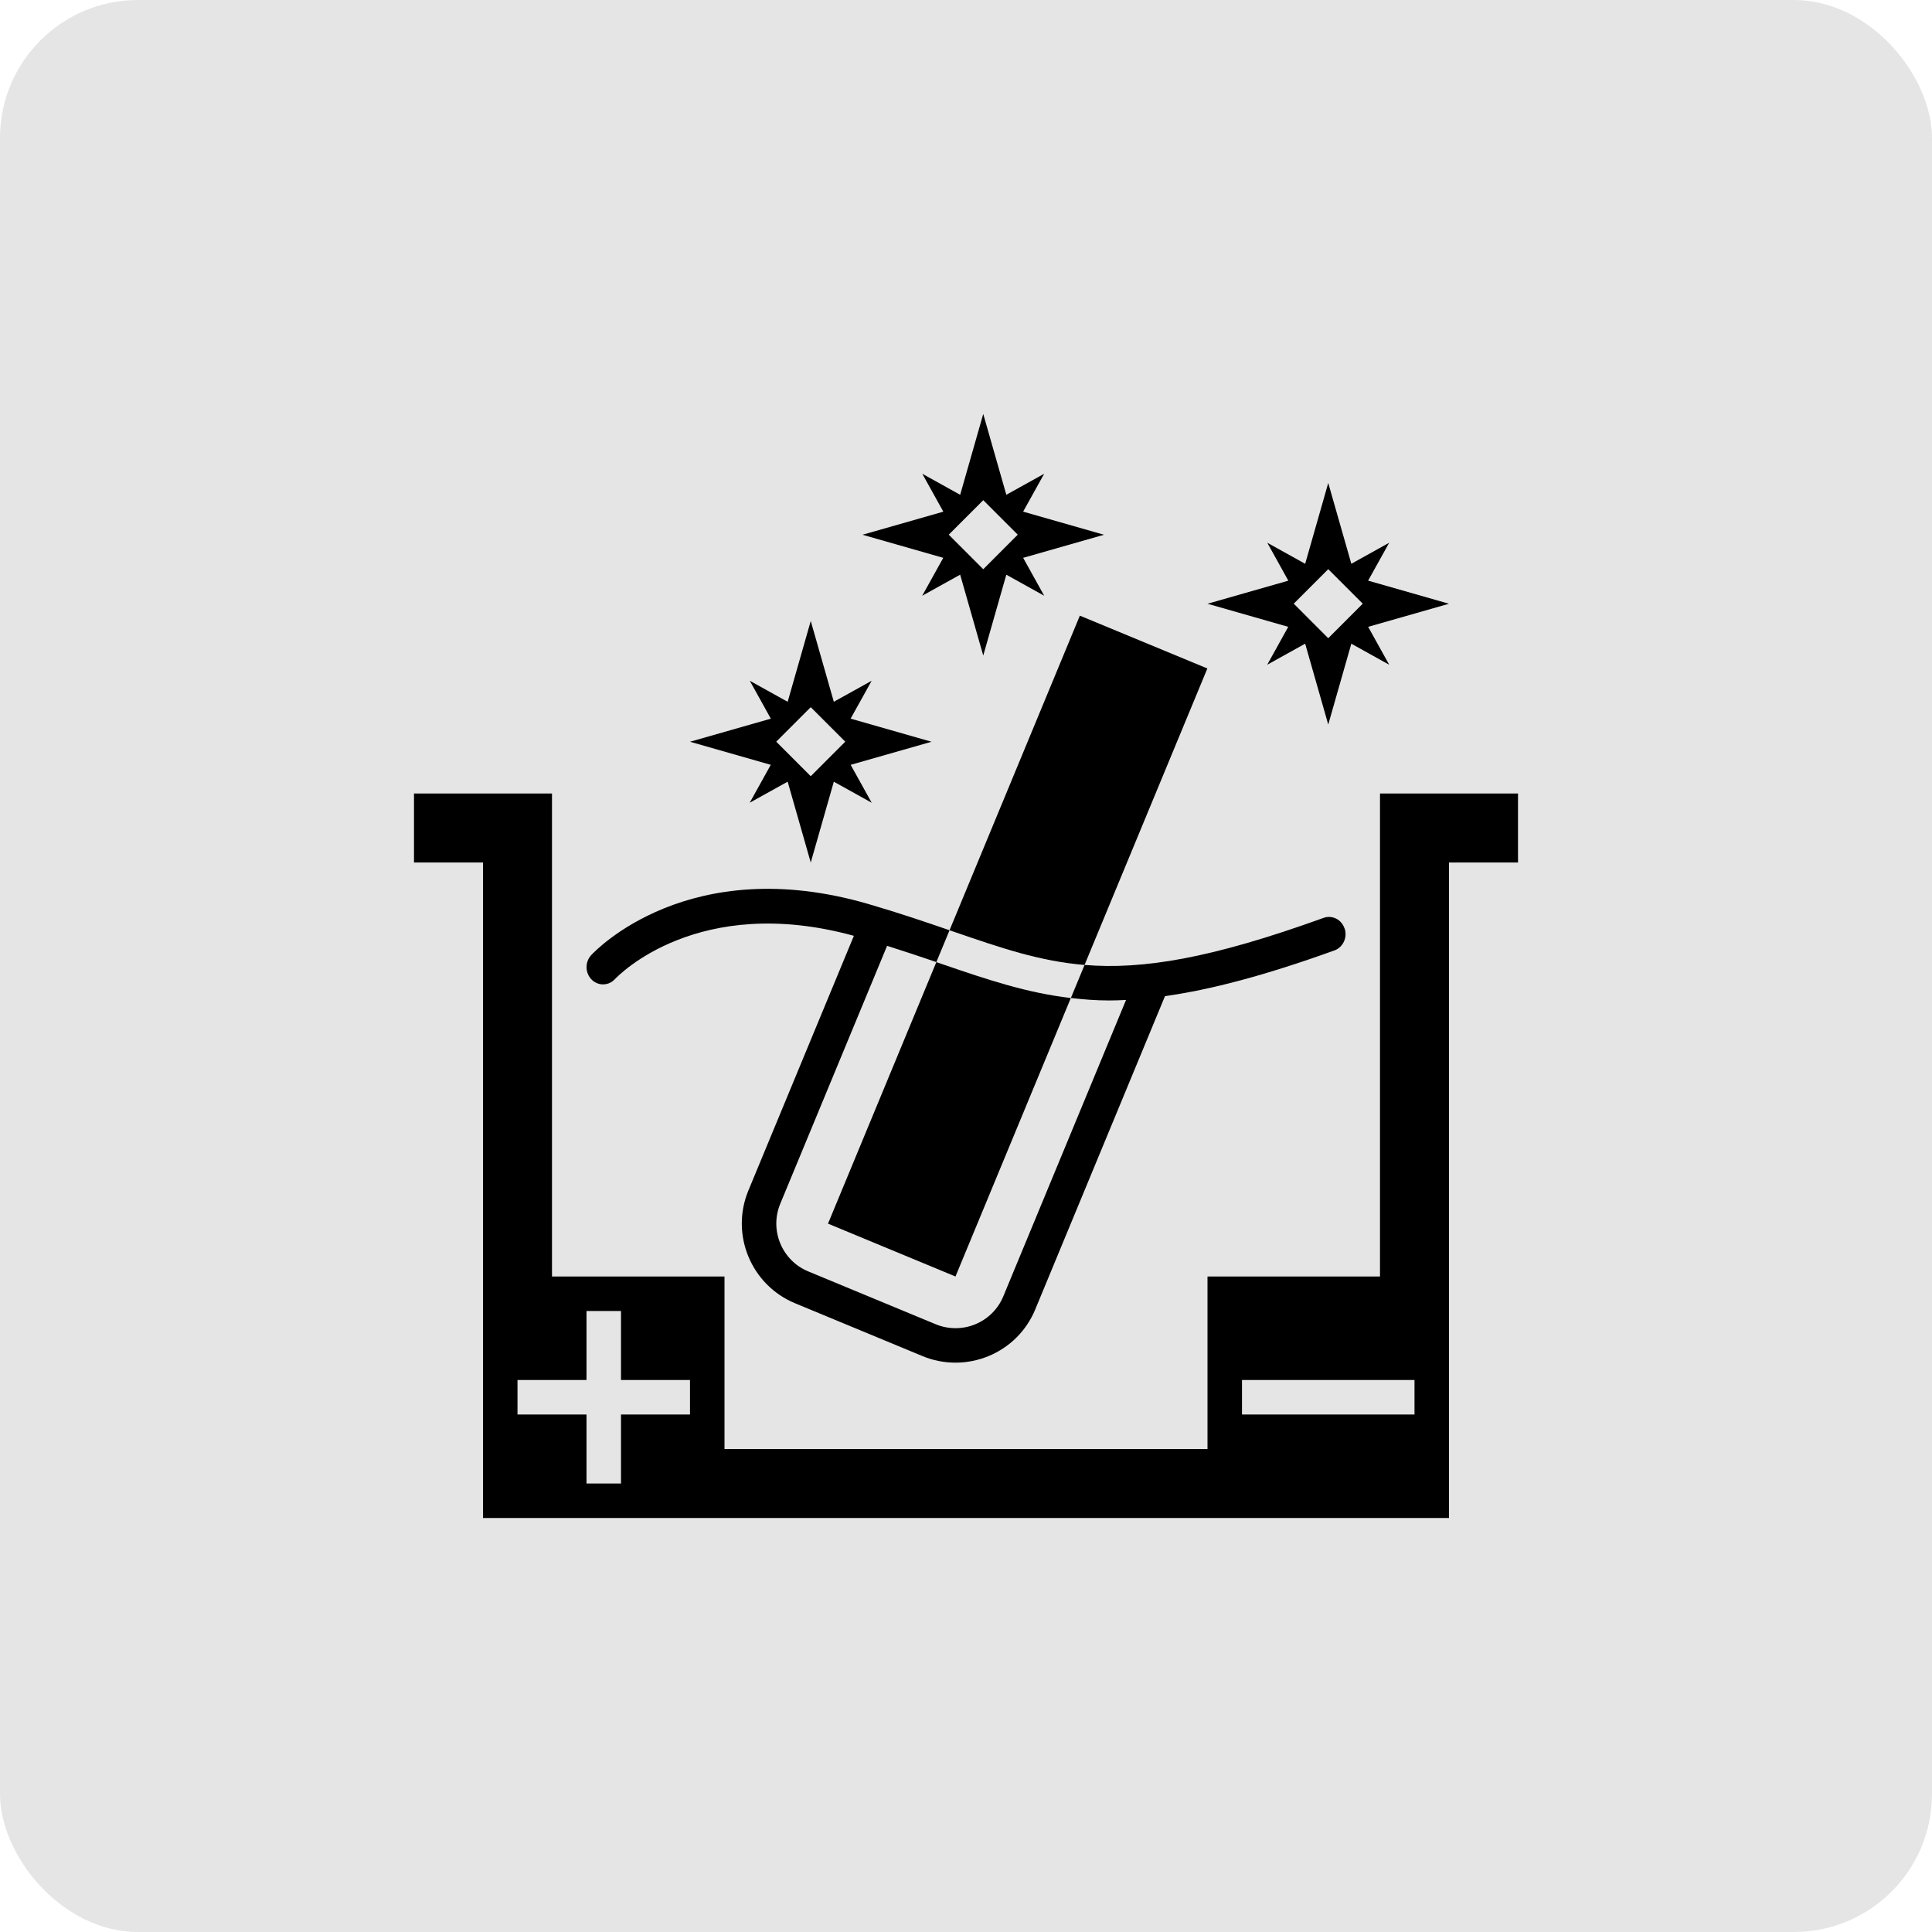<?xml version="1.0" encoding="UTF-8"?>
<svg xmlns="http://www.w3.org/2000/svg" id="b" data-name="Icons" width="56" height="56" viewBox="0 0 56 56">
  <rect width="56" height="56" rx="4" ry="4" fill="#e5e5e5" stroke-width="0"></rect>
  <g>
    <path d="M38.973,26.914c-.086-.26-.358-.4-.608-.309-3.263,1.18-5.247,1.503-6.928,1.364l-.397.958c.359.042.723.072,1.114.072.157,0,.321-.007.485-.015l-3.557,8.589c-.153.37-.442.658-.812.811-.367.152-.783.151-1.148,0l-3.695-1.532c-.764-.316-1.127-1.196-.811-1.96l3.097-7.477c.507.161.984.319,1.428.471l.382-.923c-.7-.24-1.459-.499-2.339-.756-5.213-1.525-7.936,1.357-8.05,1.48-.182.199-.176.514.013.705.19.191.492.187.676-.011.098-.104,2.41-2.496,6.927-1.256l-3.058,7.383c-.528,1.274.079,2.739,1.352,3.267l3.695,1.532c.305.126.627.19.958.19.33,0,.651-.065.957-.19.617-.256,1.098-.736,1.353-1.353l3.761-9.081c1.317-.185,2.884-.593,4.912-1.325.249-.09.382-.375.295-.637Z" stroke-width="0"></path>
    <g>
      <path d="M27.615,26.996c1.396.48,2.517.865,3.821.974l3.56-8.594-3.696-1.531-3.778,9.12c.03.01.063.021.093.031Z" stroke-width="0"></path>
      <path d="M31.039,28.928c-1.267-.147-2.391-.523-3.723-.98-.056-.02-.12-.04-.176-.06l-3.14,7.58,3.695,1.532,3.475-8.389-.131.316Z" stroke-width="0"></path>
    </g>
    <path d="M40,23v14h-5v5h-14v-5h-5v-14h-4v2h2v19h28v-19h2v-2h-4ZM20,41h-2v2h-1v-2h-2v-1h2v-2h1v2h2v1ZM41,41h-5v-1h5v1Z" stroke-width="0"></path>
    <path d="M32,15.5l-2.344-.67.61-1.098-1.097.609-.669-2.342-.669,2.343-1.098-.61.61,1.099-2.343.669,2.341.669-.61,1.099,1.1-.611.669,2.344.669-2.343,1.098.61-.61-1.099,2.343-.669ZM28.5,16.499l-1-1.001,1-1,1,1-1,1.001Z" fill-rule="evenodd" stroke-width="0"></path>
    <path d="M27,21.5l-2.344-.67.61-1.098-1.097.609-.669-2.342-.669,2.343-1.098-.61.61,1.099-2.343.669,2.341.669-.61,1.099,1.1-.611.669,2.344.669-2.343,1.098.61-.61-1.099,2.343-.669ZM23.5,22.499l-1-1.001,1-1,1,1-1,1.001Z" fill-rule="evenodd" stroke-width="0"></path>
    <path d="M42,17.5l-2.344-.67.61-1.098-1.097.609-.669-2.342-.669,2.343-1.098-.61.61,1.099-2.343.669,2.341.669-.61,1.099,1.1-.611.669,2.344.669-2.343,1.098.61-.61-1.099,2.343-.669ZM38.5,18.499l-1-1.001,1-1,1,1-1,1.001Z" fill-rule="evenodd" stroke-width="0"></path>
    <rect x="12" y="12" width="32" height="32" fill="none" stroke-width="0"></rect>
  </g>
</svg>
